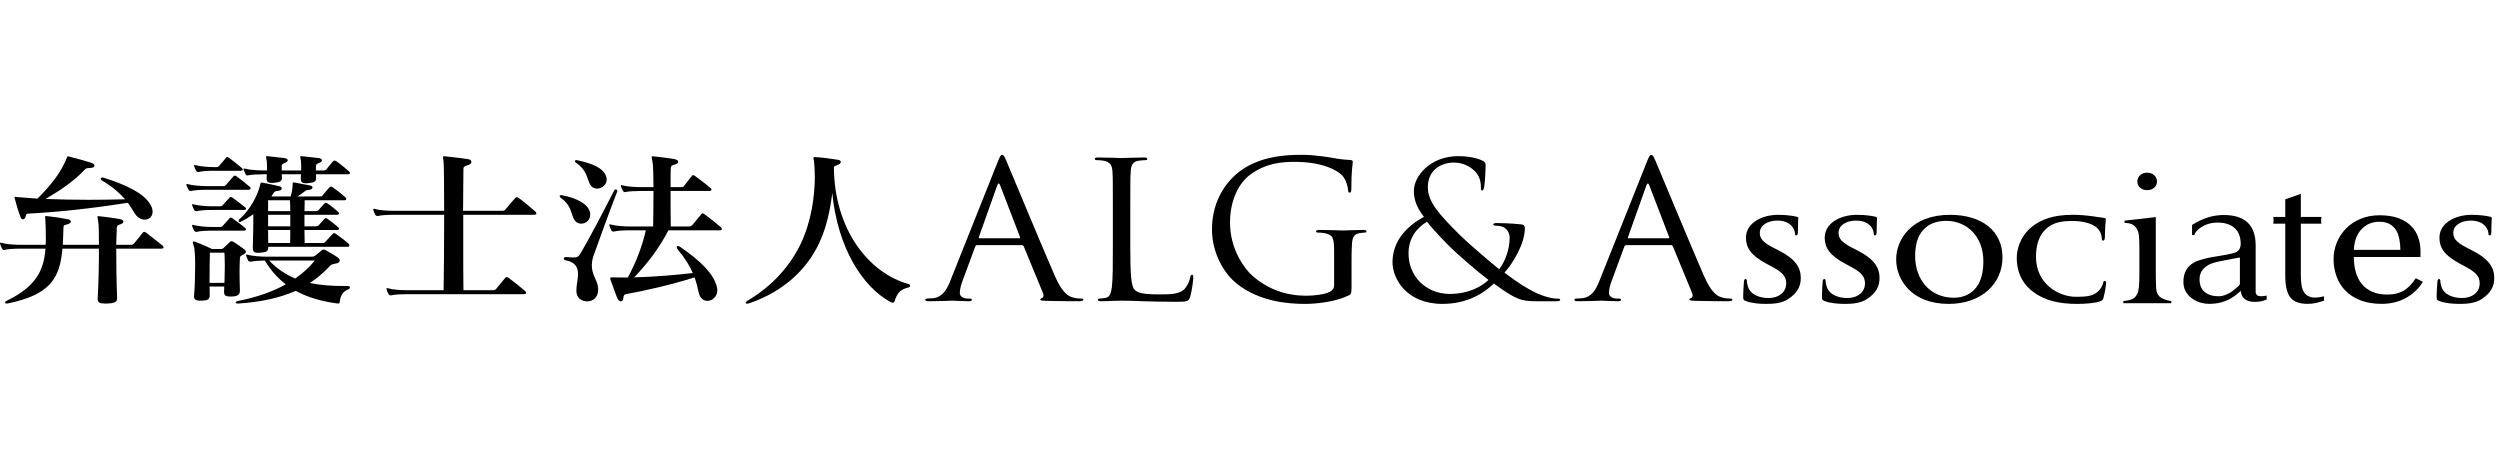 <?xml version="1.0" standalone="no"?>
<!-- Generator: Adobe Fireworks 10, Export SVG Extension by Aaron Beall (http://fireworks.abeall.com) . Version: 0.6.1  -->
<!DOCTYPE svg PUBLIC "-//W3C//DTD SVG 1.1//EN" "http://www.w3.org/Graphics/SVG/1.1/DTD/svg11.dtd">
<svg id="header_logo-%u30DA%u30FC%u30B8%201" viewBox="0 0 872 160" style="background-color:#ffffff00" version="1.1"
	xmlns="http://www.w3.org/2000/svg" xmlns:xlink="http://www.w3.org/1999/xlink" xml:space="preserve"
	x="0px" y="0px" width="872px" height="160px"
>
	<g id="%u80CC%u666F">
		<g>
			<g>
				<path d="M 845.124 98.318 C 843.652 100.657 841.683 102.518 839.217 103.904 C 836.749 105.288 833.912 105.984 830.712 105.984 C 827.887 105.984 825.413 105.567 823.289 104.737 C 821.165 103.904 819.416 102.774 818.038 101.348 C 816.663 99.922 815.636 98.26 814.961 96.356 C 814.284 94.455 813.946 92.446 813.946 90.327 C 813.946 88.424 814.307 86.558 815.031 84.726 C 815.755 82.892 816.817 81.244 818.217 79.779 C 819.572 78.373 821.246 77.237 823.256 76.377 C 825.257 75.516 827.509 75.083 829.997 75.083 C 832.559 75.083 834.752 75.422 836.583 76.093 C 838.407 76.767 839.89 77.687 841.033 78.857 C 842.122 79.969 842.936 81.274 843.469 82.777 C 844.004 84.284 844.271 85.92 844.271 87.683 L 844.271 89.645 L 821.028 89.645 C 821.028 91.57 821.246 93.315 821.687 94.883 C 822.126 96.452 822.821 97.831 823.771 99.022 C 824.693 100.174 825.906 101.084 827.4 101.748 C 828.896 102.415 830.673 102.744 832.74 102.744 C 834.85 102.744 836.672 102.331 838.202 101.507 C 839.733 100.68 841.212 99.191 842.632 97.041 L 845.124 98.318 ZM 837.258 87.146 C 837.258 86.043 837.146 84.856 836.92 83.593 C 836.693 82.33 836.331 81.274 835.835 80.422 C 835.289 79.515 834.541 78.775 833.593 78.2 C 832.643 77.629 831.419 77.344 829.927 77.344 C 827.434 77.344 825.365 78.207 823.716 79.935 C 822.067 81.661 821.173 84.065 821.028 87.146 L 837.258 87.146 Z" fill="#000000"/>
				<path d="M 786.773 85.579 L 786.773 100.189 C 786.773 100.821 786.773 101.429 786.773 102.014 C 786.91 102.897 787.529 103.339 788.628 103.339 C 789.221 103.339 789.886 103.257 790.62 103.086 L 790.62 104.471 C 790.39 104.557 790.064 104.672 789.632 104.82 C 789.2 104.965 788.722 105.08 788.199 105.165 C 787.677 105.249 787.052 105.292 786.324 105.292 C 785.007 105.292 783.926 104.998 783.088 104.411 C 782.245 103.821 781.734 102.838 781.554 101.45 L 780.932 102.014 C 778.038 104.659 774.638 105.984 770.732 105.984 C 768.206 105.984 766.048 105.272 764.256 103.842 C 762.463 102.418 761.568 100.567 761.568 98.299 C 761.568 95.111 762.87 92.822 765.484 91.435 C 767.084 90.596 770.015 89.864 774.271 89.233 C 777.249 88.77 779.126 88.348 779.908 87.971 C 781.005 87.425 781.554 86.439 781.554 85.013 C 781.554 82.661 780.855 80.845 779.458 79.564 C 778.062 78.283 776.081 77.641 773.516 77.641 C 771.32 77.641 769.397 78.19 767.75 79.281 C 766.465 80.122 765.663 81.022 765.344 81.989 L 764.587 81.989 L 764.587 78.463 C 766.376 77.329 768.171 76.469 769.978 75.882 C 771.788 75.292 773.68 74.998 775.645 74.998 C 783.065 74.998 786.773 78.524 786.773 85.579 ZM 781.278 98.993 L 781.278 89.799 L 778.874 90.239 C 774.894 90.954 772.372 91.52 771.32 91.939 C 768.571 93.073 767.2 94.901 767.2 97.418 C 767.2 99.35 767.793 100.821 768.982 101.827 C 770.177 102.838 771.824 103.339 773.931 103.339 C 774.799 103.339 775.76 103.098 776.812 102.614 C 777.869 102.131 778.738 101.575 779.427 100.946 C 779.791 100.653 780.191 100.306 780.628 99.905 C 781.062 99.508 781.278 99.203 781.278 98.993 Z" fill="#000000"/>
				<path d="M 797.099 69.528 L 802.53 67.608 L 802.53 75.655 L 809.731 75.655 C 809.638 76.239 809.596 76.674 809.596 76.964 C 809.596 77.254 809.638 77.607 809.731 78.024 L 802.53 78.024 L 802.53 93.691 L 802.53 95.689 C 802.53 98.23 802.758 100.037 803.209 101.121 C 803.982 102.91 805.427 103.805 807.555 103.805 C 808.057 103.805 808.608 103.742 809.223 103.616 C 809.834 103.493 810.298 103.41 810.614 103.368 L 810.614 104.863 C 809.526 105.237 808.552 105.516 807.692 105.702 C 806.83 105.888 805.906 105.984 804.909 105.984 C 802.191 105.984 800.246 105.317 799.068 103.986 C 797.754 102.491 797.099 99.889 797.099 96.184 L 797.099 78.024 L 792.891 78.024 C 792.979 77.773 793.021 77.379 793.021 76.841 C 793.021 76.342 792.979 75.947 792.891 75.655 L 797.099 75.655 L 797.099 69.528 Z" fill="#000000"/>
				<path d="M 741.034 76.968 L 751.939 75.717 L 751.939 95.72 L 751.979 98.348 C 751.979 99.918 752.076 101.063 752.281 101.79 C 752.482 102.518 752.877 103.121 753.457 103.608 C 754.161 104.232 755.464 104.702 757.356 105.025 L 757.356 105.754 L 740.616 105.754 L 740.616 105.025 C 742.131 104.842 743.215 104.583 743.874 104.251 C 744.532 103.915 745.061 103.345 745.464 102.539 C 745.741 102.008 745.938 101.207 746.052 100.139 C 746.161 99.067 746.221 97.517 746.221 95.49 L 746.221 86.954 C 746.221 84.584 746.159 82.92 746.031 81.965 C 745.906 81.007 745.626 80.231 745.2 79.632 C 744.769 78.987 744.25 78.521 743.647 78.231 C 743.04 77.943 742.169 77.767 741.034 77.697 L 741.034 76.968 Z" fill="#000000"/>
				<path d="M 748.929 66.331 C 747.938 66.331 747.119 66.043 746.474 65.465 C 745.826 64.884 745.503 64.155 745.503 63.275 C 745.503 62.419 745.832 61.697 746.49 61.105 C 747.152 60.517 747.964 60.221 748.929 60.221 C 749.897 60.221 750.704 60.517 751.367 61.105 C 752.028 61.697 752.358 62.419 752.358 63.275 C 752.358 64.155 752.033 64.884 751.385 65.465 C 750.74 66.043 749.918 66.331 748.929 66.331 Z" fill="#000000"/>
				<path d="M 850.778 104.974 C 850.06 104.695 849.902 104.508 849.902 103.614 C 849.902 101.476 850.111 98.999 850.164 98.348 C 850.164 97.741 850.366 97.322 850.724 97.322 C 851.128 97.322 851.177 97.697 851.177 97.976 C 851.177 98.488 851.332 99.331 851.582 100.027 C 852.555 102.965 855.914 103.948 858.709 103.948 C 862.575 103.948 864.91 101.706 864.91 98.907 C 864.91 97.18 864.458 95.456 860.49 93.311 L 857.895 91.912 C 852.601 89.065 850.876 86.405 850.876 82.906 C 850.876 78.059 855.956 74.929 862.167 74.929 C 865.07 74.929 867.352 75.306 868.531 75.584 C 868.935 75.68 869.135 75.82 869.135 76.097 C 869.135 76.611 868.982 77.728 868.982 80.858 C 868.982 81.696 868.782 82.115 868.423 82.115 C 868.119 82.115 867.967 81.882 867.967 81.414 C 867.967 81.043 867.767 79.829 866.791 78.802 C 866.136 78.059 864.704 76.941 861.811 76.941 C 858.605 76.941 855.708 78.477 855.708 81.182 C 855.708 82.957 856.424 84.353 860.437 86.405 L 862.263 87.337 C 868.167 90.325 870 93.358 870 96.95 C 870 99.884 868.782 102.267 865.526 104.366 C 863.39 105.764 860.437 106 858.042 106 C 855.452 106 852.707 105.764 850.778 104.974 Z" fill="#000000"/>
				<path d="M 608.886 104.974 C 608.175 104.695 608.028 104.508 608.028 103.614 C 608.028 101.476 608.227 98.999 608.277 98.348 C 608.277 97.741 608.482 97.322 608.833 97.322 C 609.248 97.322 609.301 97.697 609.301 97.976 C 609.301 98.488 609.447 99.331 609.706 100.027 C 610.67 102.965 614.026 103.948 616.822 103.948 C 620.688 103.948 623.028 101.706 623.028 98.907 C 623.028 97.18 622.573 95.456 618.603 93.311 L 616.012 91.912 C 610.718 89.065 608.99 86.405 608.99 82.906 C 608.99 78.059 614.078 74.929 620.284 74.929 C 623.184 74.929 625.47 75.306 626.645 75.584 C 627.049 75.68 627.25 75.82 627.25 76.097 C 627.25 76.611 627.103 77.728 627.103 80.858 C 627.103 81.696 626.895 82.115 626.545 82.115 C 626.236 82.115 626.078 81.882 626.078 81.414 C 626.078 81.043 625.879 79.829 624.912 78.802 C 624.251 78.059 622.829 76.941 619.93 76.941 C 616.726 76.941 613.822 78.477 613.822 81.182 C 613.822 82.957 614.533 84.353 618.552 86.405 L 620.38 87.337 C 626.284 90.325 628.117 93.358 628.117 96.95 C 628.117 99.884 626.895 102.267 623.64 104.366 C 621.505 105.764 618.552 106 616.166 106 C 613.57 106 610.822 105.764 608.886 104.974 Z" fill="#000000"/>
				<path d="M 636.353 104.974 C 635.647 104.695 635.495 104.508 635.495 103.614 C 635.495 101.476 635.692 98.999 635.742 98.348 C 635.742 97.741 635.948 97.322 636.3 97.322 C 636.713 97.322 636.759 97.697 636.759 97.976 C 636.759 98.488 636.915 99.331 637.17 100.027 C 638.139 102.965 641.491 103.948 644.29 103.948 C 648.154 103.948 650.503 101.706 650.503 98.907 C 650.503 97.18 650.036 95.456 646.071 93.311 L 643.475 91.912 C 638.186 89.065 636.458 86.405 636.458 82.906 C 636.458 78.059 641.545 74.929 647.751 74.929 C 650.647 74.929 652.939 75.306 654.111 75.584 C 654.518 75.68 654.718 75.82 654.718 76.097 C 654.718 76.611 654.567 77.728 654.567 80.858 C 654.567 81.696 654.366 82.115 654.008 82.115 C 653.704 82.115 653.553 81.882 653.553 81.414 C 653.553 81.043 653.346 79.829 652.385 78.802 C 651.713 78.059 650.296 76.941 647.397 76.941 C 644.189 76.941 641.289 78.477 641.289 81.182 C 641.289 82.957 642.001 84.353 646.022 86.405 L 647.852 87.337 C 653.749 90.325 655.589 93.358 655.589 96.95 C 655.589 99.884 654.366 102.267 651.108 104.366 C 648.973 105.764 646.022 106 643.63 106 C 641.036 106 638.286 105.764 636.353 104.974 Z" fill="#000000"/>
				<path d="M 661.384 90.465 C 661.384 83.704 666.567 74.929 680.147 74.929 C 691.444 74.929 698.466 80.671 698.466 89.762 C 698.466 98.863 691.245 106 679.691 106 C 666.673 106 661.384 97.506 661.384 90.465 ZM 691.804 91.212 C 691.804 82.441 686.053 77.034 678.831 77.034 C 673.848 77.034 667.996 79.455 667.996 89.251 C 667.996 97.416 673.079 103.85 681.525 103.85 C 684.677 103.85 691.804 102.499 691.804 91.212 Z" fill="#000000"/>
				<path d="M 709.04 101.706 C 704.615 98.303 703.442 93.824 703.442 89.999 C 703.442 87.29 704.419 82.629 708.686 79.128 C 711.946 76.516 716.218 74.929 722.878 74.929 C 725.682 74.929 727.358 75.12 729.388 75.354 C 731.069 75.584 732.542 75.863 733.865 76.005 C 734.373 76.05 734.526 76.237 734.526 76.474 C 734.526 76.798 734.426 77.264 734.327 78.662 C 734.224 79.971 734.224 82.164 734.173 82.957 C 734.12 83.513 733.965 83.934 733.561 83.934 C 733.201 83.934 733.11 83.609 733.11 83.096 C 733.058 81.833 732.491 80.441 731.369 79.41 C 729.851 78.059 726.849 77.077 722.722 77.077 C 718.807 77.077 716.314 77.728 714.278 79.315 C 710.977 81.928 710.159 85.754 710.159 89.622 C 710.159 99.049 718.101 103.526 724.1 103.526 C 728.07 103.526 730.254 103.242 732.032 101.429 C 732.798 100.635 733.409 99.516 733.561 98.769 C 733.664 98.16 733.765 97.976 734.12 97.976 C 734.426 97.976 734.628 98.348 734.628 98.675 C 734.628 99.14 734.12 102.593 733.664 103.948 C 733.462 104.648 733.258 104.834 732.491 105.109 C 730.713 105.764 727.306 106 724.403 106 C 718.298 106 713.116 104.834 709.04 101.706 Z" fill="#000000"/>
				<g>
					<path d="M 485.706 91.471 C 485.706 83.78 491.082 78.652 496.674 75.631 C 494.017 72.211 493.16 69.517 493.16 66.56 C 493.16 61.368 498.966 54.467 508.573 54.467 C 512.231 54.467 515.313 55.122 517.249 56.109 C 518.107 56.57 518.179 56.961 518.179 57.75 C 518.179 59.719 517.89 64.323 517.673 65.312 C 517.465 66.296 517.249 66.428 516.961 66.428 C 516.604 66.428 516.529 66.166 516.529 65.18 C 516.529 63.469 516.1 61.301 514.31 59.594 C 512.732 58.079 510.295 56.7 507.139 56.7 C 502.837 56.7 498.034 59.13 498.034 65.312 C 498.034 70.438 501.903 74.711 509.362 82.138 C 511.797 84.571 520.617 92.128 522.908 93.905 C 524.915 91.407 526.567 87.002 526.567 82.993 C 526.567 82.01 526.279 80.757 525.202 79.773 C 524.273 78.915 522.766 78.72 521.689 78.72 C 521.262 78.72 520.829 78.591 520.829 78.262 C 520.829 77.933 521.403 77.8 521.979 77.8 C 523.697 77.8 526.567 77.863 530.582 78.262 C 531.655 78.389 531.87 78.915 531.87 79.576 C 531.87 84.899 527.926 91.535 524.775 95.092 C 529.505 98.773 532.66 100.544 534.67 101.596 C 536.959 102.846 540.615 104.159 543.198 104.159 C 543.841 104.159 544.198 104.227 544.198 104.618 C 544.198 104.879 543.625 105.078 542.981 105.078 L 535.956 105.078 C 530.653 105.078 528.931 104.618 521.048 98.901 C 519.395 100.412 513.734 106 503.123 106 C 490.582 106 485.706 97.197 485.706 91.471 ZM 519.182 97.648 C 515.17 94.629 508.072 88.386 506.205 86.542 C 504.342 84.704 499.755 80.036 497.748 77.337 C 494.017 79.576 491.295 83.124 491.295 88.386 C 491.295 96.601 497.605 102.518 505.632 102.518 C 512.301 102.518 516.745 99.955 519.182 97.648 Z" fill="#000000"/>
				</g>
				<path d="M 347.952 56.586 C 348.819 54.398 349.11 54 349.543 54 C 349.978 54 350.267 54.331 351.135 56.388 C 352.219 58.908 363.575 86.302 367.989 96.384 C 370.593 102.285 372.691 103.347 374.209 103.745 C 375.294 104.078 376.378 104.143 377.101 104.143 C 377.537 104.143 377.827 104.208 377.827 104.54 C 377.827 104.939 377.173 105.072 376.378 105.072 C 375.294 105.072 370.014 105.072 365.022 104.939 C 363.647 104.873 362.852 104.873 362.852 104.475 C 362.852 104.208 363.069 104.078 363.359 104.01 C 363.794 103.88 364.226 103.282 363.794 102.22 L 357.067 85.904 C 356.921 85.639 356.776 85.505 356.416 85.505 L 340.864 85.505 C 340.502 85.505 340.285 85.705 340.141 86.037 L 335.8 97.776 C 335.149 99.433 334.788 101.025 334.788 102.22 C 334.788 103.546 336.307 104.143 337.537 104.143 L 338.26 104.143 C 338.767 104.143 338.983 104.276 338.983 104.54 C 338.983 104.939 338.548 105.072 337.897 105.072 C 336.162 105.072 333.051 104.873 332.256 104.873 C 331.461 104.873 327.482 105.072 324.083 105.072 C 323.143 105.072 322.708 104.939 322.708 104.54 C 322.708 104.276 322.997 104.143 323.36 104.143 C 323.863 104.143 324.878 104.078 325.457 104.01 C 328.785 103.614 330.231 101.093 331.533 97.776 L 347.952 56.586 ZM 355.474 83.118 C 355.837 83.118 355.837 82.917 355.765 82.652 L 348.893 64.745 C 348.531 63.751 348.169 63.751 347.807 64.745 L 341.442 82.652 C 341.297 82.985 341.442 83.118 341.659 83.118 L 355.474 83.118 Z" fill="#000000"/>
				<path d="M 574.373 56.586 C 575.241 54.398 575.53 54 575.963 54 C 576.398 54 576.686 54.331 577.556 56.388 C 578.64 58.908 589.997 86.302 594.409 96.384 C 597.013 102.285 599.111 103.347 600.63 103.745 C 601.713 104.078 602.798 104.143 603.523 104.143 C 603.957 104.143 604.247 104.208 604.247 104.54 C 604.247 104.939 603.595 105.072 602.798 105.072 C 601.713 105.072 596.433 105.072 591.444 104.939 C 590.07 104.873 589.273 104.873 589.273 104.475 C 589.273 104.208 589.489 104.078 589.78 104.01 C 590.212 103.88 590.646 103.282 590.212 102.22 L 583.485 85.904 C 583.343 85.639 583.198 85.505 582.836 85.505 L 567.283 85.505 C 566.922 85.505 566.703 85.705 566.56 86.037 L 562.22 97.776 C 561.57 99.433 561.207 101.025 561.207 102.22 C 561.207 103.546 562.726 104.143 563.955 104.143 L 564.682 104.143 C 565.185 104.143 565.402 104.276 565.402 104.54 C 565.402 104.939 564.97 105.072 564.318 105.072 C 562.581 105.072 559.473 104.873 558.676 104.873 C 557.882 104.873 553.903 105.072 550.501 105.072 C 549.562 105.072 549.126 104.939 549.126 104.54 C 549.126 104.276 549.417 104.143 549.778 104.143 C 550.285 104.143 551.3 104.078 551.878 104.01 C 555.206 103.614 556.65 101.093 557.954 97.776 L 574.373 56.586 ZM 581.896 83.118 C 582.255 83.118 582.255 82.917 582.184 82.652 L 575.312 64.745 C 574.952 63.751 574.59 63.751 574.229 64.745 L 567.863 82.652 C 567.717 82.985 567.863 83.118 568.079 83.118 L 581.896 83.118 Z" fill="#000000"/>
				<path d="M 394.242 85.969 C 394.242 95.72 394.53 99.965 395.833 101.158 C 396.99 102.22 398.871 102.684 404.513 102.684 C 408.347 102.684 411.527 102.618 413.265 100.693 C 414.205 99.632 414.93 97.976 415.146 96.714 C 415.219 96.184 415.362 95.852 415.797 95.852 C 416.159 95.852 416.23 96.116 416.23 96.848 C 416.23 97.578 415.725 101.556 415.146 103.479 C 414.639 105.006 414.423 105.272 410.589 105.272 C 405.38 105.272 401.619 105.138 398.581 105.072 C 395.544 104.939 393.302 104.873 391.203 104.873 C 390.915 104.873 389.684 104.939 388.238 104.939 C 386.792 105.006 385.199 105.072 384.115 105.072 C 383.32 105.072 382.957 104.939 382.957 104.54 C 382.957 104.34 383.102 104.143 383.536 104.143 C 384.188 104.143 385.055 104.01 385.705 103.88 C 387.152 103.614 387.514 102.154 387.805 100.229 C 388.166 97.443 388.166 92.204 388.166 85.837 L 388.166 74.163 C 388.166 63.817 388.166 61.958 388.022 59.837 C 387.875 57.581 387.298 56.52 384.911 56.056 C 384.332 55.922 383.102 55.857 382.452 55.857 C 382.162 55.857 381.873 55.725 381.873 55.459 C 381.873 55.062 382.234 54.928 383.029 54.928 C 386.285 54.928 390.842 55.128 391.203 55.128 C 391.566 55.128 396.847 54.928 399.016 54.928 C 399.811 54.928 400.173 55.062 400.173 55.459 C 400.173 55.725 399.883 55.857 399.594 55.857 C 399.088 55.857 398.076 55.922 397.206 56.056 C 395.109 56.388 394.53 57.514 394.386 59.837 C 394.242 61.958 394.242 63.817 394.242 74.163 L 394.242 85.969 Z" fill="#000000"/>
				<path d="M 465.344 88.158 C 465.344 82.786 464.979 82.055 462.087 81.328 C 461.508 81.194 460.279 81.127 459.627 81.127 C 459.338 81.127 459.049 80.995 459.049 80.73 C 459.049 80.332 459.41 80.199 460.207 80.199 C 463.461 80.199 468.02 80.398 468.379 80.398 C 468.743 80.398 473.298 80.199 475.469 80.199 C 476.264 80.199 476.628 80.332 476.628 80.73 C 476.628 80.995 476.336 81.127 476.048 81.127 C 475.542 81.127 475.107 81.194 474.239 81.328 C 472.285 81.658 471.707 82.786 471.563 85.107 C 471.419 87.23 471.419 89.221 471.419 92.007 L 471.419 99.433 C 471.419 102.419 471.346 102.552 470.478 103.016 C 465.848 105.272 459.338 106 455.144 106 C 449.644 106 439.375 105.337 431.344 98.903 C 426.934 95.388 422.739 88.292 422.739 80.002 C 422.739 69.388 428.38 61.892 434.818 58.178 C 441.328 54.464 448.489 54 454.058 54 C 458.615 54 463.751 54.862 465.127 55.128 C 466.643 55.459 469.175 55.725 470.984 55.791 C 471.707 55.857 471.851 56.123 471.851 56.388 C 471.851 57.317 471.346 59.173 471.346 65.805 C 471.346 66.866 471.201 67.198 470.693 67.198 C 470.333 67.198 470.261 66.8 470.188 66.204 C 470.117 65.275 469.754 63.418 468.668 61.826 C 466.861 59.307 461.001 56.454 451.672 56.454 C 447.114 56.454 441.689 56.853 436.191 60.831 C 431.996 63.882 429.031 69.918 429.031 77.678 C 429.031 87.031 434.168 93.795 436.699 96.051 C 442.413 101.158 448.993 103.148 455.649 103.148 C 458.253 103.148 462.015 102.749 463.896 101.757 C 464.836 101.291 465.344 100.561 465.344 99.433 L 465.344 88.158 Z" fill="#000000"/>
			</g>
			<g>
				<path d="M 56.211 86.733 L 40.54 86.733 C 40.54 91.62 40.604 97.786 40.858 104.011 C 40.858 104.069 40.858 104.069 40.858 104.127 C 40.858 105.349 39.779 105.815 37.304 105.872 C 37.051 105.872 36.734 105.872 36.544 105.872 C 34.83 105.872 34.006 105.523 34.069 104.127 C 34.386 98.776 34.514 92.084 34.514 86.733 C 34.514 86.733 21.824 86.733 21.761 86.733 C 20.936 96.912 17.637 102.79 2.601 105.872 C 2.474 105.872 2.411 105.872 2.347 105.872 C 1.966 105.872 1.776 105.698 1.776 105.523 C 1.776 105.291 1.966 105.057 2.284 104.942 C 12.371 99.996 15.29 94.586 15.861 86.733 L 7.232 86.733 C 5.075 86.733 2.728 86.849 1.713 87.14 C 1.649 87.14 1.522 87.198 1.459 87.198 C 1.142 87.198 0.888 87.023 0.698 86.674 C 0.507 86.267 0.254 85.743 0.064 85.162 C 0 85.046 0 84.929 0 84.813 C 0 84.697 0.064 84.639 0.19 84.639 C 0.317 84.639 0.444 84.697 0.698 84.754 C 2.157 85.162 4.949 85.395 7.232 85.395 L 15.924 85.395 C 15.987 84.406 15.987 83.416 15.987 82.369 C 15.987 80.45 15.924 78.356 15.797 76.203 C 15.797 75.97 15.671 75.738 15.671 75.621 C 15.671 75.446 15.797 75.389 16.114 75.389 C 16.241 75.389 16.368 75.389 16.495 75.389 C 18.907 75.679 20.809 75.912 23.538 76.436 C 24.235 76.552 24.743 76.901 24.743 77.308 C 24.743 77.6 24.363 77.949 23.538 78.239 C 22.65 78.471 22.205 78.471 22.142 79.169 C 22.079 81.38 22.015 83.475 21.887 85.395 L 34.514 85.395 C 34.514 81.323 34.45 78.18 34.259 77.367 C 34.133 76.436 34.006 75.97 34.006 75.679 C 34.006 75.446 34.069 75.389 34.323 75.389 C 34.45 75.389 34.64 75.446 34.894 75.446 C 36.48 75.621 39.399 75.97 41.873 76.436 C 42.634 76.61 43.078 76.959 43.078 77.308 C 43.078 77.657 42.634 78.065 41.81 78.297 C 40.858 78.53 40.73 79.054 40.73 79.693 C 40.667 81.148 40.604 83.067 40.54 85.395 L 45.552 85.395 C 46.059 85.395 46.314 85.337 46.695 84.988 C 47.392 84.174 48.915 82.312 49.803 81.148 C 49.993 80.973 50.12 80.857 50.31 80.857 C 50.501 80.857 50.691 80.973 50.946 81.148 C 52.405 82.253 55.26 84.464 56.719 85.686 C 56.909 85.86 57.036 86.092 57.036 86.325 C 57.036 86.558 56.846 86.733 56.211 86.733 ZM 50.501 76.61 C 49.232 76.61 47.837 75.912 46.821 74.167 C 46.124 72.945 45.362 71.84 44.601 70.734 C 31.404 72.77 20.683 73.934 9.707 74.516 C 9.009 74.573 9.072 74.981 8.946 75.505 C 8.818 76.144 8.374 76.493 7.994 76.493 C 7.677 76.493 7.36 76.261 7.169 75.738 C 6.408 73.818 5.583 71.025 5.139 69.222 C 5.075 69.106 5.075 68.99 5.075 68.931 C 5.075 68.698 5.202 68.641 5.329 68.641 C 5.52 68.641 5.836 68.757 6.154 68.757 C 8.184 68.931 10.532 69.106 13.069 69.28 C 17.51 64.859 21.253 60.321 23.284 55.086 C 23.474 54.678 23.538 54.503 23.728 54.503 C 23.855 54.503 24.045 54.561 24.363 54.678 C 27.027 55.376 29.248 55.957 31.849 56.773 C 33.435 57.296 33.308 58.576 31.468 58.576 C 30.516 58.634 30.072 58.634 29.692 59.04 C 26.012 62.997 21.253 66.255 15.924 69.397 C 20.428 69.571 25.441 69.687 30.643 69.687 C 34.894 69.687 39.271 69.629 43.649 69.512 C 41.683 67.302 39.335 65.208 35.719 63.056 C 34.958 62.648 34.958 61.891 35.719 61.891 C 35.845 61.891 36.035 61.95 36.226 62.008 C 43.586 64.335 49.867 67.185 52.341 71.142 C 52.975 72.131 53.229 73.061 53.229 73.818 C 53.229 75.563 51.961 76.61 50.501 76.61 Z" fill="#000000"/>
				<path d="M 86.595 66.196 L 72.257 66.196 C 70.1 66.196 67.753 66.313 66.738 66.604 C 66.674 66.604 66.61 66.604 66.547 66.604 C 66.166 66.604 65.913 66.487 65.723 66.138 C 65.532 65.732 65.279 65.266 65.088 64.684 C 65.025 64.568 65.025 64.451 65.025 64.335 C 65.025 64.219 65.088 64.161 65.215 64.161 C 65.341 64.161 65.469 64.219 65.723 64.277 C 67.182 64.684 69.973 64.917 72.257 64.917 L 77.904 64.917 C 78.284 64.917 78.602 64.8 78.855 64.451 C 79.807 63.404 80.378 62.706 81.393 61.543 C 81.52 61.368 81.71 61.252 81.9 61.252 C 82.091 61.252 82.282 61.368 82.472 61.485 C 84.058 62.589 85.771 63.986 87.103 65.15 C 87.357 65.324 87.421 65.557 87.421 65.732 C 87.421 65.963 87.167 66.196 86.595 66.196 ZM 85.009 73.236 L 74.097 73.236 C 72.003 73.236 69.783 73.353 68.705 73.643 C 68.641 73.643 68.577 73.643 68.514 73.643 C 68.133 73.643 67.88 73.528 67.689 73.178 C 67.499 72.77 67.245 72.305 67.055 71.723 C 67.055 71.607 66.991 71.491 66.991 71.432 C 66.991 71.258 67.055 71.199 67.245 71.199 C 67.308 71.199 67.499 71.258 67.689 71.316 C 69.212 71.723 71.876 71.956 74.097 71.956 L 76.698 71.956 C 77.079 71.956 77.333 71.956 77.65 71.607 C 78.221 71.025 79.172 69.92 80.061 68.931 C 80.187 68.757 80.315 68.698 80.505 68.698 C 80.631 68.698 80.822 68.757 81.076 68.931 C 82.219 69.804 84.185 71.199 85.517 72.305 C 85.707 72.48 85.834 72.654 85.834 72.77 C 85.834 73.061 85.517 73.236 85.009 73.236 ZM 85.009 80.45 L 74.097 80.45 C 72.003 80.45 69.783 80.566 68.705 80.857 C 68.641 80.857 68.577 80.857 68.514 80.857 C 68.133 80.857 67.88 80.74 67.689 80.391 C 67.499 79.985 67.245 79.519 67.055 78.938 C 67.055 78.82 66.991 78.705 66.991 78.646 C 66.991 78.471 67.055 78.414 67.245 78.414 C 67.308 78.414 67.499 78.471 67.689 78.53 C 69.212 78.938 71.876 79.169 74.097 79.169 L 76.698 79.169 C 77.079 79.169 77.333 79.169 77.65 78.82 C 78.221 78.239 79.172 77.133 80.061 76.144 C 80.187 75.97 80.315 75.912 80.505 75.912 C 80.631 75.912 80.822 75.97 81.076 76.144 C 82.219 77.017 84.185 78.356 85.517 79.519 C 85.707 79.693 85.834 79.868 85.834 79.985 C 85.834 80.275 85.517 80.45 85.009 80.45 ZM 85.009 88.711 C 84.058 89.235 83.741 89.293 83.678 89.933 C 83.614 91.62 83.55 93.19 83.55 94.819 C 83.55 96.739 83.614 98.833 83.678 101.335 C 83.678 101.392 83.678 101.452 83.678 101.452 C 83.678 102.906 82.662 103.371 80.822 103.43 C 80.631 103.43 80.442 103.43 80.315 103.43 C 78.855 103.43 78.158 103.139 78.158 101.917 C 78.158 101.859 78.158 101.801 78.158 101.742 C 78.158 101.103 78.221 100.52 78.221 99.94 L 73.082 99.94 C 73.146 100.869 73.146 101.917 73.146 102.906 C 73.146 102.964 73.146 103.022 73.146 103.079 C 73.146 104.476 72.321 104.768 70.48 104.883 C 70.29 104.883 70.1 104.883 69.846 104.883 C 68.641 104.883 67.689 104.593 67.689 103.488 C 67.689 103.371 67.689 103.255 67.689 103.139 C 67.943 100.229 68.071 96.332 68.071 92.898 C 68.071 89.467 67.943 86.5 67.499 85.511 C 67.308 85.046 67.245 84.754 67.245 84.58 C 67.245 84.289 67.372 84.231 67.562 84.231 C 67.689 84.231 67.88 84.289 68.133 84.348 C 70.354 85.162 73.971 86.849 73.971 86.849 L 77.016 86.849 C 77.587 86.849 77.713 86.733 77.967 86.5 C 78.792 85.802 79.49 85.046 80.124 84.464 C 80.378 84.231 80.568 84.114 80.758 84.114 C 80.949 84.114 81.139 84.231 81.393 84.348 C 82.535 84.988 83.994 86.092 85.2 86.966 C 85.581 87.256 85.771 87.547 85.771 87.838 C 85.771 88.129 85.517 88.42 85.009 88.711 ZM 83.867 59.564 L 74.731 59.564 C 72.638 59.564 70.354 59.68 69.402 59.972 C 69.339 59.972 69.212 60.03 69.148 60.03 C 68.831 60.03 68.577 59.855 68.387 59.507 C 68.133 59.099 67.88 58.576 67.753 58.052 C 67.753 57.936 67.689 57.82 67.689 57.761 C 67.689 57.587 67.753 57.528 67.88 57.528 C 68.007 57.528 68.133 57.587 68.387 57.645 C 69.846 58.052 72.511 58.285 74.731 58.285 L 75.43 58.285 C 75.81 58.285 76.064 58.285 76.381 57.936 C 76.951 57.296 78.031 56.016 78.855 55.027 C 79.109 54.678 79.363 54.678 79.871 55.027 C 81.012 55.9 83.233 57.587 84.375 58.634 C 84.565 58.809 84.692 58.983 84.692 59.099 C 84.692 59.39 84.375 59.564 83.867 59.564 ZM 78.284 88.129 L 73.209 88.129 C 73.146 90.863 73.082 94.47 73.082 98.659 L 78.284 98.659 C 78.348 96.448 78.412 94.47 78.412 92.609 C 78.412 91.037 78.348 89.584 78.284 88.129 ZM 121.553 100.869 C 119.586 101.684 118.698 103.139 118.508 105.349 C 118.444 105.698 118.318 105.872 117.873 105.872 C 117.746 105.872 117.62 105.815 117.43 105.815 C 112.544 105.174 107.659 103.894 103.154 101.452 C 97.318 104.011 90.593 105.406 83.106 105.872 C 83.043 105.872 82.98 105.872 82.916 105.872 C 82.472 105.872 82.219 105.698 82.219 105.523 C 82.219 105.291 82.472 105.117 82.916 105 C 89.387 103.72 95.034 101.801 99.665 99.182 C 97.001 97.087 94.463 94.412 92.369 90.863 C 90.466 90.921 88.436 91.037 87.547 91.27 C 87.484 91.27 87.421 91.27 87.357 91.27 C 86.977 91.27 86.722 91.154 86.532 90.805 C 86.342 90.398 86.087 89.874 85.897 89.293 C 85.897 89.176 85.834 89.06 85.834 89.002 C 85.834 88.827 85.897 88.769 86.087 88.769 C 86.151 88.769 86.342 88.827 86.532 88.886 C 87.991 89.293 90.783 89.525 93.004 89.525 L 108.928 89.525 C 109.308 89.525 109.626 89.409 109.943 89.176 C 110.704 88.537 111.466 87.896 112.164 87.372 C 112.417 87.14 112.608 87.023 112.862 87.023 C 113.115 87.023 113.369 87.14 113.686 87.315 C 114.955 88.013 116.605 88.944 117.81 89.816 C 118.318 90.165 118.508 90.572 118.508 90.863 C 118.508 91.386 118 91.795 117.175 91.91 C 115.59 92.144 115.335 92.493 114.828 93.017 C 112.798 95.168 110.514 97.147 108.04 98.717 C 111.72 99.473 115.843 99.765 120.221 99.765 C 120.601 99.765 120.982 99.765 121.363 99.765 C 121.807 99.765 122.061 99.996 122.061 100.289 C 122.061 100.52 121.934 100.694 121.553 100.869 ZM 121.172 86.092 L 93.574 86.092 C 93.574 87.664 93.13 87.953 90.783 88.129 C 90.466 88.129 90.212 88.187 90.022 88.187 C 88.563 88.187 88.182 87.664 88.182 86.441 C 88.182 86.384 88.182 86.267 88.182 86.151 C 88.309 82.718 88.372 77.949 88.372 74.691 C 87.04 75.679 85.581 76.552 84.058 77.308 C 83.867 77.425 83.741 77.425 83.614 77.425 C 83.169 77.425 83.106 76.842 83.423 76.552 C 87.484 72.945 89.894 67.999 90.719 64.568 C 90.909 63.87 90.847 63.695 91.227 63.695 C 91.29 63.695 91.417 63.695 91.481 63.695 C 93.447 64.044 95.478 64.51 97.508 64.975 C 98.016 65.092 98.269 65.383 98.269 65.732 C 98.269 66.081 97.952 66.43 97.191 66.546 C 96.112 66.662 95.794 66.721 95.478 67.244 C 95.224 67.65 94.97 68.058 94.653 68.523 L 101.379 68.523 C 101.823 67.069 102.076 65.499 102.076 64.277 C 102.076 64.161 102.076 64.044 102.076 63.986 C 102.076 63.753 102.139 63.637 102.393 63.637 C 102.52 63.637 102.647 63.637 102.901 63.695 C 104.614 63.986 106.39 64.335 108.103 64.684 C 109.372 64.917 109.308 66.022 107.913 66.196 C 107.088 66.313 106.771 66.313 106.39 66.662 C 105.629 67.302 104.677 67.999 103.725 68.523 L 111.593 68.523 C 112.1 68.523 112.227 68.466 112.544 68.117 C 113.242 67.302 114.257 66.022 114.955 65.324 C 115.145 65.15 115.272 65.092 115.462 65.092 C 115.59 65.092 115.78 65.15 116.034 65.324 C 117.493 66.313 119.269 67.709 120.475 68.815 C 120.666 68.99 120.792 69.163 120.792 69.397 C 120.792 69.629 120.538 69.861 120.031 69.861 L 106.264 69.861 C 106.264 70.909 106.264 72.189 106.199 73.643 L 110.197 73.643 C 110.577 73.643 110.895 73.528 111.149 73.236 C 111.783 72.538 112.544 71.607 113.179 70.967 C 113.305 70.793 113.496 70.734 113.623 70.734 C 113.813 70.734 113.94 70.793 114.131 70.909 C 115.462 71.782 116.986 73.004 118 73.934 C 118.191 74.108 118.254 74.283 118.254 74.4 C 118.254 74.691 118 74.922 117.556 74.922 L 106.199 74.922 C 106.199 76.203 106.199 77.6 106.199 78.938 L 110.197 78.938 C 110.577 78.938 110.958 78.82 111.149 78.588 C 111.72 77.949 112.48 77.076 113.179 76.319 C 113.369 76.144 113.496 76.087 113.686 76.087 C 113.813 76.087 113.94 76.144 114.131 76.261 C 115.399 77.133 116.795 78.239 118 79.287 C 118.191 79.461 118.254 79.636 118.254 79.751 C 118.254 80.042 118 80.217 117.556 80.217 L 106.199 80.217 C 106.199 81.963 106.264 83.534 106.264 84.754 L 112.48 84.754 C 112.988 84.754 113.179 84.697 113.496 84.348 C 114.32 83.475 115.145 82.487 115.971 81.672 C 116.161 81.439 116.351 81.323 116.541 81.323 C 116.731 81.323 116.922 81.439 117.112 81.555 C 118.508 82.487 120.475 83.999 121.616 85.046 C 121.807 85.221 121.871 85.395 121.871 85.57 C 121.871 85.86 121.68 86.092 121.172 86.092 ZM 121.3 60.786 L 110.197 60.786 C 110.197 61.135 110.26 61.485 110.26 61.834 C 110.26 61.95 110.26 62.008 110.26 62.124 C 110.26 63.23 109.816 63.637 107.659 63.87 C 107.342 63.87 107.024 63.927 106.771 63.927 C 105.501 63.927 104.931 63.52 104.931 62.532 C 104.931 62.474 104.931 62.357 104.931 62.24 C 104.931 61.775 104.994 61.31 104.994 60.786 L 98.269 60.786 C 98.269 61.077 98.333 61.426 98.333 61.716 C 98.333 61.834 98.333 61.891 98.333 62.008 C 98.333 63.113 97.889 63.52 95.732 63.753 C 95.414 63.753 95.097 63.811 94.843 63.811 C 93.574 63.811 93.004 63.404 93.004 62.415 C 93.004 62.357 93.004 62.24 93.004 62.124 C 93.004 61.716 93.067 61.252 93.067 60.786 L 92.116 60.786 C 90.022 60.786 87.674 60.903 86.659 61.135 C 86.532 61.194 86.405 61.194 86.342 61.194 C 86.025 61.194 85.834 61.077 85.644 60.728 C 85.453 60.321 85.2 59.797 85.009 59.274 C 85.009 59.158 84.946 59.04 84.946 58.983 C 84.946 58.809 85.009 58.75 85.2 58.75 C 85.263 58.75 85.453 58.809 85.644 58.866 C 87.103 59.274 89.894 59.448 92.116 59.448 L 93.13 59.448 C 93.13 58.342 93.13 57.296 93.067 56.423 C 92.94 55.492 92.812 54.968 92.812 54.678 C 92.812 54.503 92.877 54.444 93.13 54.444 C 93.257 54.444 93.384 54.503 93.574 54.503 C 94.779 54.619 97.572 54.911 99.348 55.143 C 99.983 55.26 100.363 55.55 100.363 55.9 C 100.363 56.19 100.109 56.539 99.475 56.773 C 98.269 57.238 98.333 57.471 98.269 57.877 C 98.269 58.342 98.269 58.866 98.269 59.448 L 105.057 59.448 C 105.057 58.401 105.057 57.354 104.994 56.423 C 104.867 55.492 104.74 54.968 104.74 54.678 C 104.74 54.503 104.805 54.444 105.057 54.444 C 105.184 54.444 105.311 54.503 105.501 54.503 C 106.708 54.619 109.499 54.911 111.275 55.143 C 111.91 55.26 112.29 55.55 112.29 55.9 C 112.29 56.19 112.036 56.539 111.402 56.773 C 110.197 57.238 110.26 57.471 110.197 57.877 C 110.197 58.342 110.197 58.866 110.197 59.448 L 112.862 59.448 C 113.242 59.448 113.686 59.333 113.876 59.04 C 114.574 58.168 115.462 57.063 116.097 56.306 C 116.224 56.132 116.478 56.016 116.668 56.016 C 116.859 56.016 117.049 56.075 117.239 56.19 C 118.762 57.238 120.157 58.401 121.68 59.739 C 121.934 59.914 122.061 60.147 122.061 60.321 C 122.061 60.612 121.807 60.786 121.3 60.786 ZM 101.124 69.861 L 93.511 69.861 C 93.511 71.142 93.511 72.364 93.511 73.643 L 101.25 73.643 C 101.25 72.189 101.188 70.909 101.124 69.861 ZM 101.25 74.922 L 93.511 74.922 C 93.511 76.261 93.511 77.6 93.511 78.938 L 101.25 78.938 C 101.25 77.6 101.25 76.203 101.25 74.922 ZM 93.511 80.217 C 93.511 81.729 93.511 83.241 93.574 84.754 L 101.188 84.754 C 101.25 83.475 101.25 81.904 101.25 80.217 L 93.511 80.217 ZM 93.892 90.863 C 96.62 93.772 99.665 95.749 102.964 97.147 C 105.629 95.285 107.913 93.248 109.816 90.863 L 93.892 90.863 Z" fill="#000000"/>
				<path d="M 186.197 74.922 L 161.58 74.922 C 161.58 77.89 161.58 80.857 161.58 83.709 C 161.58 90.572 161.58 96.797 161.643 101.218 L 171.985 101.218 C 172.367 101.218 172.81 101.103 173.063 100.754 C 174.079 99.473 175.157 98.194 176.236 96.912 C 176.427 96.739 176.554 96.623 176.744 96.623 C 176.934 96.623 177.124 96.739 177.379 96.912 C 179.281 98.31 181.692 100.229 183.152 101.509 C 183.405 101.742 183.532 101.976 183.532 102.15 C 183.532 102.441 183.215 102.615 182.58 102.615 L 141.976 102.615 C 139.82 102.615 137.472 102.731 136.456 103.022 C 136.393 103.022 136.33 103.022 136.266 103.022 C 135.949 103.022 135.695 102.906 135.505 102.556 C 135.251 102.15 134.998 101.567 134.87 101.043 C 134.807 100.869 134.807 100.754 134.807 100.694 C 134.807 100.578 134.87 100.52 134.998 100.52 C 135.125 100.52 135.315 100.52 135.505 100.578 C 136.9 101.043 139.692 101.218 141.976 101.218 L 154.728 101.218 C 154.855 95.809 154.919 84.697 154.919 74.922 L 137.345 74.922 C 135.251 74.922 132.904 75.04 131.889 75.33 C 131.825 75.33 131.762 75.33 131.698 75.33 C 131.318 75.33 131.064 75.214 130.874 74.865 C 130.684 74.458 130.366 73.876 130.24 73.353 C 130.176 73.178 130.176 73.061 130.176 73.004 C 130.176 72.886 130.24 72.829 130.366 72.829 C 130.493 72.829 130.684 72.829 130.874 72.886 C 132.269 73.353 135.061 73.528 137.345 73.528 L 154.919 73.528 C 154.919 65.092 154.855 57.936 154.728 56.598 C 154.665 55.725 154.538 55.202 154.538 54.911 C 154.538 54.561 154.665 54.503 154.919 54.503 C 155.046 54.503 155.299 54.561 155.553 54.561 C 157.964 54.794 161.263 55.202 163.484 55.55 C 164.055 55.667 164.436 56.075 164.436 56.481 C 164.436 56.888 164.118 57.296 163.42 57.528 C 161.771 58.052 161.643 58.226 161.643 58.983 C 161.58 63.637 161.58 68.582 161.517 73.528 L 175.221 73.528 C 175.665 73.528 176.045 73.41 176.299 73.061 C 177.442 71.665 178.647 70.269 179.725 69.047 C 179.916 68.873 180.106 68.757 180.233 68.757 C 180.487 68.757 180.677 68.873 180.931 69.047 C 182.835 70.443 185.308 72.538 186.768 73.818 C 186.959 73.992 187.085 74.225 187.085 74.458 C 187.085 74.691 186.895 74.922 186.197 74.922 Z" fill="#000000"/>
				<path d="M 202.75 78.006 C 201.671 78.006 200.656 77.483 200.085 76.203 C 199.071 74.051 199.135 71.491 195.581 68.99 C 195.328 68.757 195.2 68.582 195.2 68.408 C 195.2 68.233 195.391 68.058 195.771 68.058 C 195.835 68.058 195.962 68.117 196.089 68.117 C 201.038 69.047 205.161 71.083 205.796 74.108 C 205.859 74.4 205.859 74.632 205.859 74.922 C 205.859 76.784 204.337 78.006 202.75 78.006 ZM 215.249 66.895 C 212.076 75.097 208.778 84.289 207.191 88.769 C 206.747 89.933 206.43 91.154 206.43 92.549 C 206.43 93.947 206.747 95.4 207.572 97.087 C 208.334 98.601 208.651 99.94 208.651 101.043 C 208.651 103.662 206.874 105.117 204.845 105.117 C 204.401 105.117 204.019 105.057 203.575 104.942 C 201.545 104.302 201.038 102.906 201.038 101.218 C 201.038 99.473 201.609 97.437 201.609 95.633 C 201.609 93.365 200.784 91.446 197.358 90.805 C 196.85 90.747 196.659 90.457 196.659 90.223 C 196.659 89.933 196.914 89.641 197.421 89.641 L 197.484 89.641 C 198.627 89.758 199.451 89.816 200.085 89.816 C 201.164 89.816 201.799 89.584 202.433 88.478 C 205.225 83.765 210.237 74.283 214.17 66.546 C 214.361 66.196 214.552 66.081 214.742 66.081 C 215.058 66.081 215.312 66.313 215.312 66.604 C 215.312 66.721 215.312 66.779 215.249 66.895 ZM 208.27 65.789 C 207.255 65.789 206.24 65.266 205.669 64.044 C 204.654 61.891 204.527 59.158 200.91 56.773 C 200.656 56.598 200.53 56.365 200.53 56.19 C 200.53 56.016 200.72 55.841 201.101 55.841 C 201.164 55.841 201.291 55.9 201.418 55.9 C 206.43 57.005 210.491 58.517 211.442 61.601 C 211.569 61.95 211.632 62.299 211.632 62.589 C 211.632 64.451 209.92 65.789 208.27 65.789 ZM 250.84 80.333 L 233.14 80.333 C 229.968 86.5 225.971 91.735 221.212 96.739 C 228.318 96.564 235.741 95.924 241.642 95.226 C 240.626 92.842 239.041 90.165 236.312 86.907 C 236.122 86.674 236.058 86.441 236.058 86.209 C 236.058 85.976 236.185 85.802 236.439 85.802 C 236.629 85.802 236.884 85.918 237.2 86.092 C 243.989 90.688 249.128 95.575 250.079 100.229 C 250.143 100.578 250.206 100.869 250.206 101.218 C 250.206 103.488 248.43 104.942 246.717 104.942 C 245.448 104.942 244.179 104.069 243.735 102.15 C 243.354 100.463 242.974 98.717 242.276 96.739 C 234.346 99.298 224.195 101.567 218.548 102.556 C 217.723 102.673 217.47 103.079 217.406 104.011 C 217.406 104.708 217.026 105.117 216.581 105.117 C 216.074 105.117 215.566 104.708 215.122 103.545 C 214.552 101.917 213.409 98.949 212.965 97.612 C 212.901 97.379 212.838 97.204 212.838 97.03 C 212.838 96.797 213.029 96.739 213.536 96.739 C 213.599 96.739 213.726 96.739 213.853 96.739 C 215.502 96.797 217.216 96.797 218.992 96.797 C 221.911 91.446 224.068 85.627 225.273 80.333 C 225.337 80.333 219.69 80.333 219.69 80.333 C 217.597 80.333 215.376 80.45 214.234 80.74 C 214.17 80.74 214.043 80.799 213.98 80.799 C 213.663 80.799 213.409 80.624 213.219 80.275 C 213.029 79.868 212.775 79.344 212.585 78.763 C 212.585 78.646 212.521 78.53 212.521 78.471 C 212.521 78.297 212.585 78.239 212.775 78.239 C 212.838 78.239 213.029 78.297 213.219 78.356 C 214.678 78.763 217.47 78.995 219.69 78.995 L 227.811 78.995 C 227.875 75.679 227.937 71.025 227.937 66.604 L 223.75 66.604 C 221.657 66.604 219.309 66.721 218.294 66.954 C 218.167 66.954 218.041 67.011 217.977 67.011 C 217.66 67.011 217.47 66.836 217.28 66.546 C 217.026 66.138 216.772 65.614 216.645 65.092 C 216.581 64.975 216.581 64.859 216.581 64.743 C 216.581 64.626 216.645 64.568 216.772 64.568 C 216.898 64.568 217.026 64.626 217.28 64.684 C 218.739 65.092 221.467 65.266 223.75 65.266 L 227.937 65.266 C 227.937 61.426 227.811 57.645 227.621 56.598 C 227.494 55.667 227.303 55.086 227.303 54.794 C 227.303 54.561 227.43 54.503 227.684 54.503 C 227.811 54.503 228.001 54.503 228.255 54.561 C 230.538 54.794 233.077 55.143 235.233 55.492 C 236.122 55.667 236.566 56.016 236.566 56.423 C 236.566 56.773 236.185 57.179 235.297 57.412 C 234.282 57.703 234.028 57.936 233.965 58.576 C 233.901 59.564 233.901 62.415 233.901 65.266 L 237.454 65.266 C 237.835 65.266 238.279 65.266 238.533 64.917 C 239.293 63.927 240.373 62.589 241.324 61.368 C 241.451 61.194 241.579 61.077 241.769 61.077 C 241.959 61.077 242.149 61.194 242.404 61.368 C 243.609 62.24 246.4 64.335 247.796 65.557 C 248.049 65.789 248.176 65.963 248.176 66.138 C 248.176 66.43 247.86 66.604 247.289 66.604 L 233.901 66.604 C 233.901 70.677 233.901 75.214 233.965 78.995 L 240.373 78.995 C 240.753 78.995 241.198 78.82 241.451 78.53 C 242.466 77.251 243.482 76.087 244.624 74.691 C 244.75 74.516 244.94 74.4 245.067 74.4 C 245.258 74.4 245.448 74.516 245.702 74.691 C 247.669 76.144 249.953 77.949 251.412 79.228 C 251.666 79.461 251.792 79.693 251.792 79.868 C 251.792 80.159 251.476 80.333 250.84 80.333 Z" fill="#000000"/>
				<path d="M 316.626 100.345 C 313.835 100.986 312.82 102.556 312.059 105 C 311.932 105.406 311.615 105.582 311.297 105.582 C 311.17 105.582 310.98 105.523 310.853 105.466 C 300.765 100.171 292.137 86.209 290.297 67.36 C 289.536 73.294 288.204 80.566 284.587 87.023 C 280.464 94.529 273.04 101.742 261.557 105.698 C 261.176 105.815 260.859 105.931 260.605 105.931 C 260.289 105.931 260.098 105.815 260.098 105.64 C 260.098 105.406 260.415 105 261.113 104.651 C 269.932 99.357 275.768 92.318 279.258 85.103 C 283.129 77.017 284.206 68.058 284.206 61.543 C 284.206 59.623 284.08 57.877 283.953 56.481 C 283.89 55.841 283.7 55.376 283.7 55.143 C 283.7 54.911 283.826 54.794 284.206 54.794 C 284.271 54.794 284.334 54.794 284.461 54.794 C 286.491 54.911 289.853 55.318 292.201 55.725 C 292.962 55.841 293.28 56.132 293.28 56.481 C 293.28 56.888 292.835 57.354 291.883 57.645 C 291.312 57.82 291.058 57.993 290.868 58.226 C 290.868 58.226 290.868 58.285 290.868 58.342 C 290.995 79.868 302.859 95.168 316.881 99.066 C 317.198 99.182 317.451 99.415 317.451 99.706 C 317.451 99.94 317.261 100.229 316.626 100.345 Z" fill="#000000"/>
			</g>
		</g>
	</g>
	<g id="%u30EC%u30A4%u30E4%u30FC%201">
	</g>
</svg>